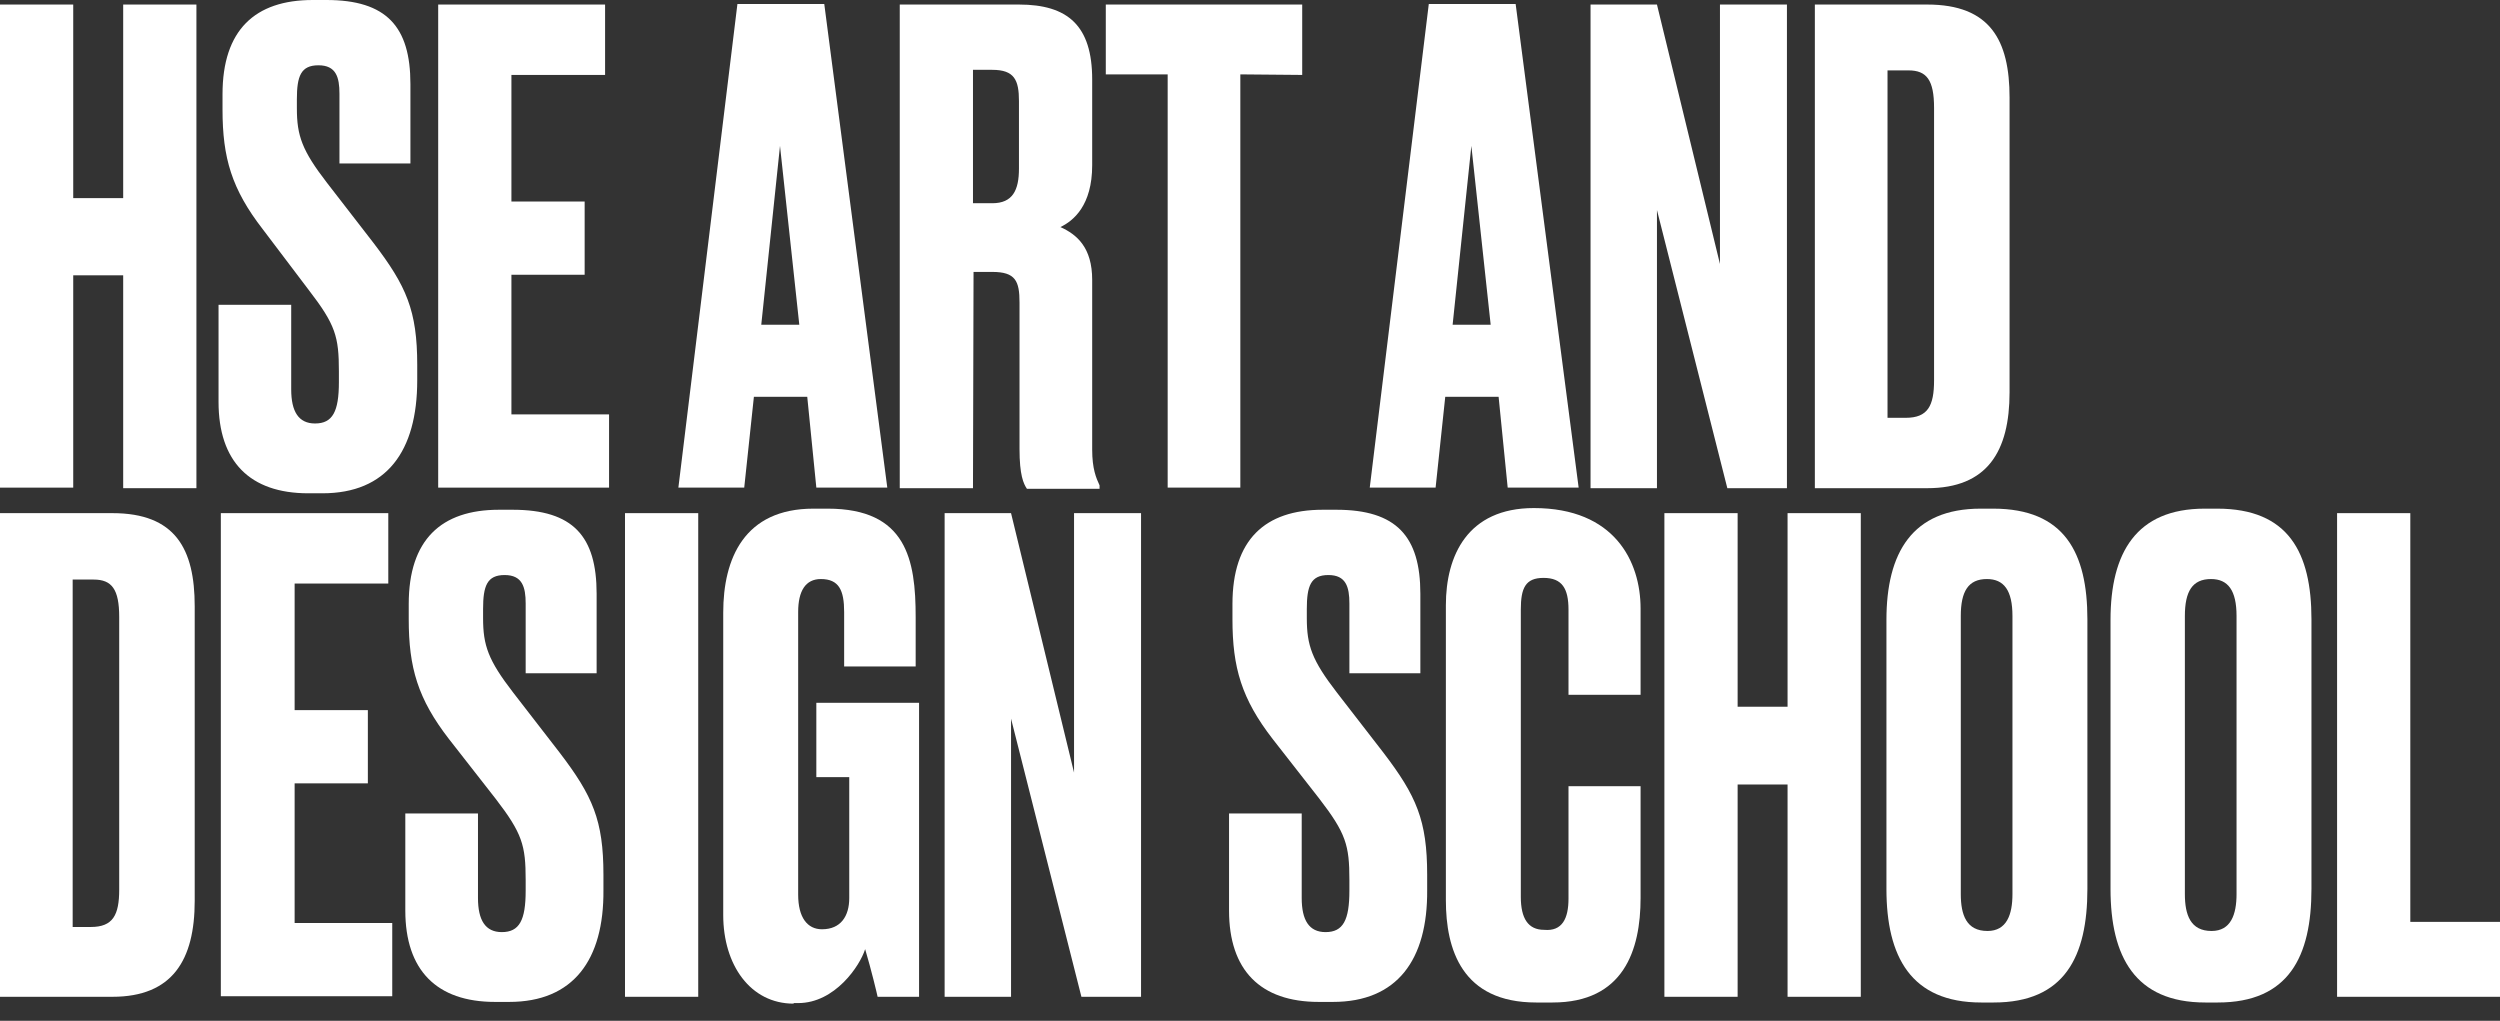 <svg width="120" height="49" viewBox="0 0 120 49" fill="none" xmlns="http://www.w3.org/2000/svg">
<rect x="0" y="0" width="120" height="49" fill="#333333" stroke="none"/>
<path d="M5.913 13.215H3.515V23.406H0V0.218H3.515V9.51H5.913V0.218H9.428V23.433H5.913V13.215Z" fill="white"/>
<path d="M15.477 23.678H14.795C11.989 23.678 10.49 22.152 10.49 19.291V14.632H13.978V18.692C13.978 19.755 14.332 20.327 15.122 20.327C15.967 20.327 16.267 19.755 16.267 18.338V17.82C16.267 16.158 16.103 15.586 14.823 13.924L12.616 11.008C11.117 9.074 10.681 7.575 10.681 5.259V4.523C10.681 1.444 12.234 0 15.013 0H15.667C18.556 0 19.7 1.281 19.7 4.033V7.847H16.294V4.496C16.294 3.706 16.131 3.134 15.286 3.134C14.441 3.134 14.25 3.651 14.25 4.768V5.204C14.25 6.512 14.496 7.221 15.695 8.774L17.929 11.662C19.509 13.733 20.027 14.905 20.027 17.52V18.256C20.027 21.662 18.556 23.678 15.477 23.678Z" fill="white"/>
<path d="M29.044 0.218V3.597H24.548V9.673H28.063V13.188H24.548V19.891H29.235V23.406H21.033V0.218H29.044Z" fill="white"/>
<path d="M38.748 19.046H36.187L35.723 23.406H32.562L35.396 0.191H39.565L42.59 23.406H39.184L38.748 19.046ZM38.366 15.586L37.44 7.003L36.541 15.586H38.366Z" fill="white"/>
<path d="M46.703 23.433H43.188V0.218H48.91C51.253 0.218 52.425 1.226 52.425 3.815V7.929C52.425 9.864 51.525 10.6 50.899 10.899C51.689 11.254 52.425 11.88 52.425 13.433V21.581C52.425 22.507 52.615 22.943 52.779 23.297V23.461H49.291C49.127 23.215 48.937 22.807 48.937 21.553V14.523C48.937 13.488 48.746 13.052 47.629 13.052H46.73L46.703 23.433ZM46.703 9.755H47.629C48.61 9.755 48.91 9.128 48.91 8.093V4.85C48.91 3.842 48.691 3.352 47.629 3.352H46.703V9.755Z" fill="white"/>
<path d="M59.536 3.57V23.406H56.048V3.57H53.078V0.218H62.506V3.597L59.536 3.57Z" fill="white"/>
<path d="M71.933 19.046H69.372L68.909 23.406H65.748L68.582 0.191H72.751L75.775 23.406H72.369L71.933 19.046ZM71.552 15.586L70.625 7.003L69.726 15.586H71.552Z" fill="white"/>
<path d="M79.534 0.218L82.558 12.671V0.218H85.773V23.433H82.912L79.534 10.082V23.433H76.346V0.218H79.534Z" fill="white"/>
<path d="M87.086 0.218H92.508C95.533 0.218 96.459 1.935 96.459 4.687V18.828C96.459 21.662 95.397 23.433 92.508 23.433H87.113V0.218H87.086ZM90.628 20.055H91.473C92.535 20.055 92.835 19.482 92.835 18.256V5.177C92.835 3.842 92.481 3.379 91.609 3.379H90.601V20.055H90.628Z" fill="white"/>
<path d="M0 24.631H5.395C8.42 24.631 9.346 26.348 9.346 29.1V43.241C9.346 46.075 8.283 47.846 5.395 47.846H0V24.631ZM3.515 44.495H4.36C5.422 44.495 5.722 43.923 5.722 42.697V29.618C5.722 28.282 5.368 27.819 4.496 27.819H3.488V44.495H3.515Z" fill="white"/>
<path d="M18.638 24.631V28.01H14.142V34.086H17.657V37.601H14.142V44.304H18.828V47.819H10.6V24.631H18.638Z" fill="white"/>
<path d="M24.441 48.092H23.76C20.954 48.092 19.455 46.566 19.455 43.705V39.046H22.943V43.106C22.943 44.169 23.297 44.741 24.087 44.741C24.932 44.741 25.232 44.169 25.232 42.752V42.234C25.232 40.572 25.068 40 23.788 38.337L21.553 35.477C20.055 33.542 19.619 32.043 19.619 29.727V28.991C19.619 25.913 21.172 24.468 23.951 24.468H24.605C27.52 24.468 28.638 25.749 28.638 28.501V32.316H25.232V28.964C25.232 28.174 25.068 27.602 24.223 27.602C23.379 27.602 23.188 28.12 23.188 29.237V29.673C23.188 30.981 23.433 31.689 24.632 33.242L26.866 36.13C28.447 38.201 28.965 39.373 28.965 41.989V42.724C28.992 46.076 27.52 48.092 24.441 48.092Z" fill="white"/>
<path d="M33.515 47.846H30V24.631H33.515V47.846Z" fill="white"/>
<path d="M38.094 48.175C36.023 48.175 34.715 46.322 34.715 43.924V29.401C34.715 26.813 35.723 24.415 39.047 24.415H39.728C43.516 24.415 43.952 26.867 43.952 29.619V31.99H40.519V29.374C40.519 28.338 40.273 27.794 39.401 27.794C38.666 27.794 38.312 28.366 38.312 29.374V42.943C38.312 44.033 38.748 44.605 39.456 44.605C40.355 44.605 40.764 43.979 40.764 43.107V37.303H39.184V33.733H44.115V47.848H42.126C42.099 47.712 41.827 46.567 41.527 45.559C41.282 46.349 40.083 48.148 38.312 48.148H38.094V48.175Z" fill="white"/>
<path d="M48.53 24.631L51.554 37.083V24.631H54.77V47.846H51.908L48.53 34.495V47.846H45.342V24.631H48.53Z" fill="white"/>
<path d="M63.98 48.092H63.299C60.493 48.092 58.994 46.566 58.994 43.705V39.046H62.482V43.106C62.482 44.169 62.836 44.741 63.626 44.741C64.471 44.741 64.771 44.169 64.771 42.752V42.234C64.771 40.572 64.607 40 63.327 38.337L61.092 35.477C59.594 33.542 59.158 32.043 59.158 29.727V28.991C59.158 25.913 60.711 24.468 63.49 24.468H64.144C67.032 24.468 68.177 25.749 68.177 28.501V32.316H64.771V28.964C64.771 28.174 64.607 27.602 63.763 27.602C62.918 27.602 62.727 28.12 62.727 29.237V29.673C62.727 30.981 62.972 31.689 64.171 33.242L66.406 36.13C67.986 38.201 68.504 39.373 68.504 41.989V42.724C68.531 46.076 67.059 48.092 63.98 48.092Z" fill="white"/>
<path d="M75.288 43.134V37.739H78.748V43.106C78.748 45.613 77.931 48.12 74.525 48.12H73.735C70.165 48.12 69.402 45.559 69.402 43.215V29.047C69.402 26.676 70.438 24.387 73.626 24.387C77.495 24.387 78.748 26.948 78.748 29.21V33.352H75.288V29.265C75.288 28.256 74.988 27.739 74.089 27.739C73.217 27.739 72.999 28.229 72.999 29.265V43.052C72.999 44.087 73.353 44.632 74.116 44.632C74.988 44.714 75.288 44.087 75.288 43.134Z" fill="white"/>
<path d="M85.803 37.656H83.406V47.846H79.891V24.631H83.406V33.923H85.803V24.631H89.318V47.846H85.803V37.656Z" fill="white"/>
<path d="M100.195 42.671C100.195 45.913 99.105 48.12 95.699 48.12H95.099C91.721 48.12 90.549 45.913 90.549 42.671V29.755C90.549 26.54 91.775 24.415 95.072 24.415H95.671C99.105 24.415 100.195 26.54 100.195 29.728V42.671ZM96.598 29.565C96.598 28.338 96.189 27.794 95.372 27.794C94.472 27.794 94.118 28.393 94.118 29.565V42.916C94.118 43.924 94.391 44.687 95.399 44.687C96.325 44.687 96.598 43.897 96.598 42.916V29.565Z" fill="white"/>
<path d="M110.95 42.671C110.95 45.913 109.86 48.12 106.455 48.12H105.855C102.476 48.12 101.305 45.913 101.305 42.671V29.755C101.305 26.54 102.531 24.415 105.828 24.415H106.427C109.86 24.415 110.95 26.54 110.95 29.728V42.671ZM107.354 29.565C107.354 28.338 106.945 27.794 106.128 27.794C105.228 27.794 104.874 28.393 104.874 29.565V42.916C104.874 43.924 105.147 44.687 106.155 44.687C107.081 44.687 107.354 43.897 107.354 42.916V29.565Z" fill="white"/>
<path d="M115.695 24.631V44.25H120V47.846H112.18V24.631H115.695Z" fill="white"/>
</svg>
